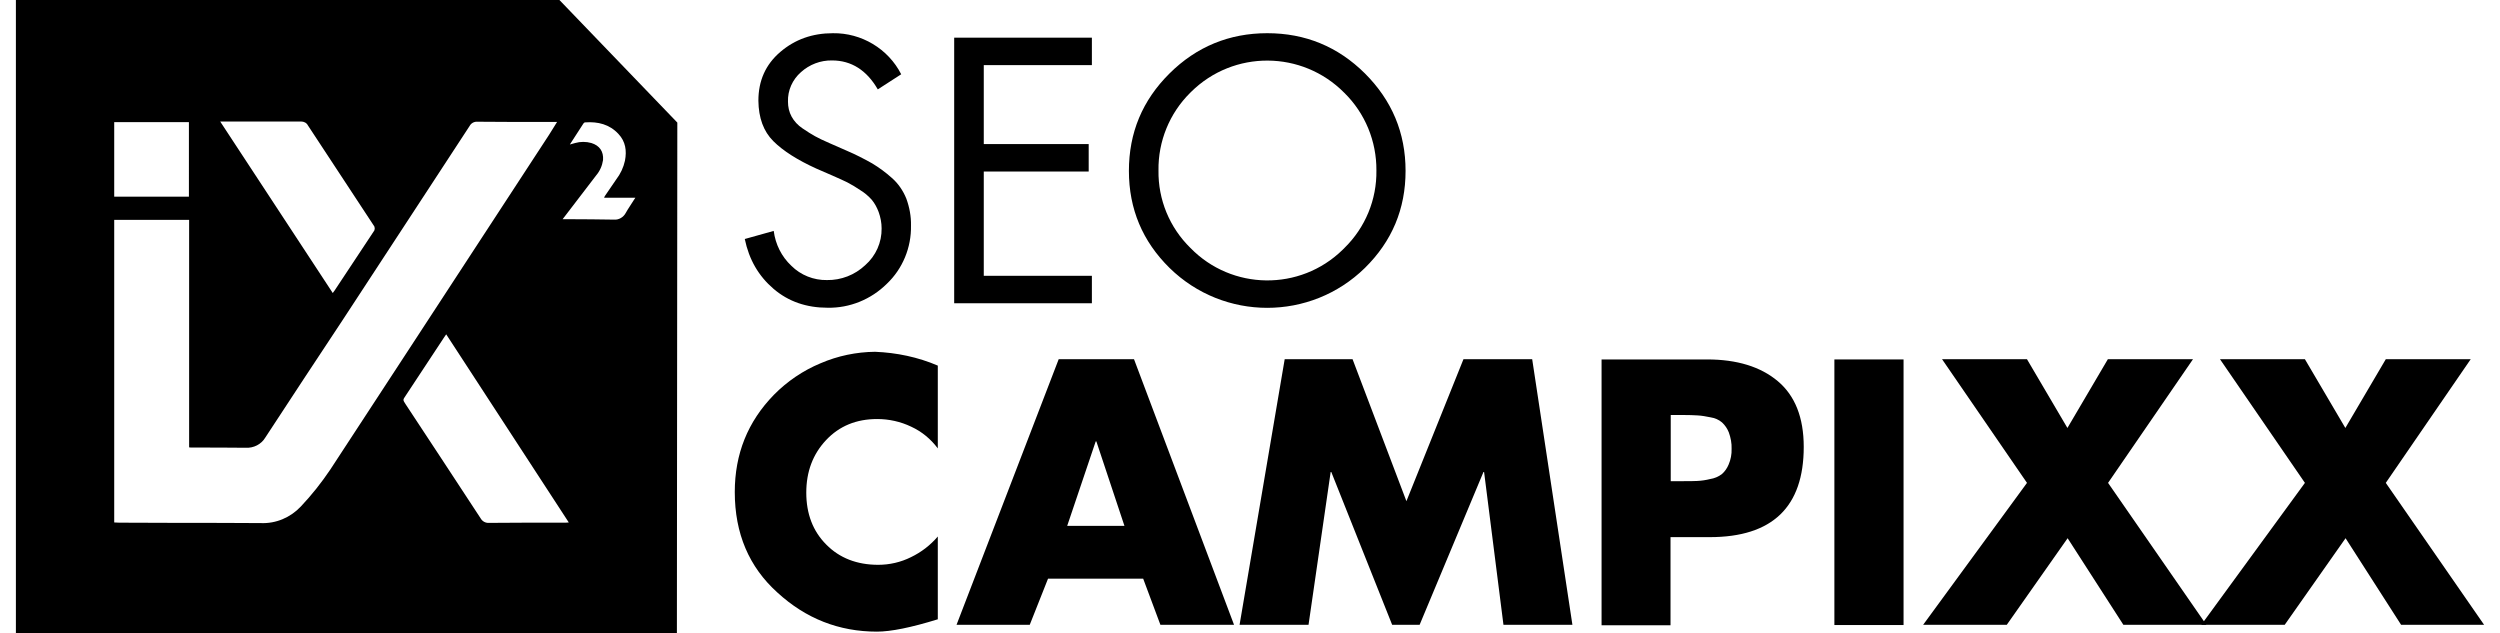 <?xml version="1.0" encoding="utf-8"?>
<svg xmlns="http://www.w3.org/2000/svg" xmlns:xlink="http://www.w3.org/1999/xlink" version="1.1" id="Ebene_1" x="0px" y="0px" viewBox="0 0 1159.8 297.6" style="enable-background:new 0 0 1159.8 297.6;" xml:space="preserve" width="75" height="19">
<g id="Ebene_2_1_">
	<g id="Ebene_1-2">
		<path d="M310.8,57.6l-0.2,240H0V0h255.4L310.8,57.6z M254.3,57.3H247c-10.1,0-20.2,0-30.2-0.1c-1.5-0.1-2.9,0.7-3.6,2    c-6.8,10.4-13.6,20.8-20.4,31.2c-13.1,20.1-26.3,40.1-39.4,60.2c-12.1,18.3-24.2,36.6-36.2,55c-1.9,3.2-5.5,5-9.2,4.8    c-8.4-0.1-16.9-0.1-25.3-0.1c-0.4,0-0.8,0-1.3-0.1V103.3H46.2v142.2c0.9,0,1.6,0.1,2.4,0.1l28.8,0.1c12.6,0,25.1,0,37.7,0.1    c7.1,0.3,13.9-2.6,18.8-7.8c5.1-5.4,9.7-11.2,13.8-17.3c13.1-20,26.2-40,39.3-60.1l63.5-97.2L254.3,57.3z M259.8,245.5l-57.6-88.4    l-0.9,1.3L183.1,186c-1.3,1.9-1.3,1.9,0,3.9c11.8,17.9,23.6,35.8,35.3,53.7c0.8,1.4,2.3,2.2,3.9,2.1c10.5-0.1,21-0.1,31.4-0.1h4.7    C258.8,245.6,259.2,245.5,259.8,245.5L259.8,245.5z M148.9,137.7c0.3-0.5,0.6-0.8,0.8-1.1c6.1-9.3,12.3-18.5,18.4-27.8    c0.7-0.8,0.7-2.1,0-2.9c-10.3-15.6-20.6-31.3-30.9-47c-0.6-1.2-1.9-1.8-3.2-1.8c-12.2,0-24.3,0-36.5,0h-1.5    C113.8,84.2,131.3,110.9,148.9,137.7z M81.2,57.4H46.2v35h35.1V57.4z M276.4,92.9c0.1-0.2,0.2-0.5,0.3-0.7    c1.8-2.7,3.6-5.3,5.4-7.9c2-2.6,3.4-5.6,4.1-8.8c0.9-4.7,0.3-9-3.1-12.6c-4.2-4.5-9.6-5.8-15.5-5.4c-0.4,0-0.7,0.2-0.9,0.5    c-2.1,3.2-4.1,6.4-6.4,9.9l2.5-0.7c2.5-0.7,5.1-0.7,7.6,0c3.9,1.2,5.8,4,5.5,8c-0.4,2.7-1.5,5.2-3.3,7.3l-13.7,17.9    c-0.6,0.8-1.2,1.6-2,2.6c1.1,0,2,0,2.9,0c7.1,0,14.1,0.1,21.2,0.2c2.3,0.2,4.5-1.1,5.6-3.2c1.1-2,2.5-3.9,3.7-5.9    c0.2-0.3,0.5-0.7,0.8-1.2L276.4,92.9z"/>
		<path d="M433.2,171.8v38.9c-3.3-4.4-7.5-7.9-12.5-10.2c-5-2.4-10.5-3.6-16-3.6c-9.8,0-17.8,3.3-24,9.9c-6.2,6.6-9.3,14.8-9.3,24.7    c0,9.9,3.1,18.1,9.4,24.4c6.2,6.3,14.4,9.5,24.4,9.5c5.3,0,10.6-1.2,15.4-3.6c4.8-2.3,9.1-5.6,12.6-9.7v38.9    c-12.6,3.9-22.1,5.8-28.6,5.8c-17.8,0-33.4-6.1-46.8-18.4c-13.3-12-20-27.7-20-47.2c0-17.9,6.1-33.1,18.4-45.7    c6.2-6.3,13.7-11.4,21.9-14.8c8.1-3.5,16.8-5.3,25.6-5.4C413.8,165.7,423.9,167.8,433.2,171.8z"/>
		<path d="M529.7,271.9H485l-8.6,21.7H442l48-124.8h35.4l47,124.8h-34.6L529.7,271.9z M520.9,247.1l-13.2-39.7h-0.3L494,247.1H520.9    z"/>
		<path d="M575,293.6l21.2-124.8h31.9l25.3,66.7l26.8-66.7h32.3l18.9,124.8H699l-9.1-71.8h-0.3l-30,71.8h-12.9l-28.6-71.8h-0.3    l-10.4,71.8H575z"/>
		<path d="M745.1,293.6V168.9h49.6c14,0,25.1,3.4,33.2,10.2s12.2,17.1,12.2,30.9c0,28.2-14.7,42.4-44.2,42.4h-18.4v41.4H745.1z     M777.6,195v31.1h5.4c3.1,0,5.4,0,7-0.1c2.1-0.1,4.1-0.4,6.1-0.9c2-0.3,3.9-1.1,5.5-2.3c1.4-1.2,2.5-2.8,3.2-4.5    c1-2.3,1.5-4.9,1.4-7.4c0.1-2.6-0.4-5.2-1.3-7.7c-0.7-1.8-1.8-3.4-3.2-4.7c-1.5-1.3-3.4-2.1-5.4-2.4c-2-0.4-4.1-0.8-6.1-0.9    c-1.7-0.1-4.1-0.2-7.3-0.2H777.6z"/>
		<path d="M887,168.9v124.8h-32.5V168.9H887z"/>
		<path d="M945,226.9l-39.9-58.1H945l19,32.3l19-32.3h40l-39.9,58.1l46.2,66.7h-39l-26.2-40.7l-28.6,40.7h-39.3L945,226.9z"/>
		<path d="M1075.6,226.9l-39.9-58.1h39.9l19,32.3l19-32.3h39.9l-39.9,58.1l46.2,66.7h-39l-26.1-40.7l-28.6,40.7h-39.2L1075.6,226.9z    "/>
		<path d="M416,34.9L405,42c-5.2-9-12.4-13.6-21.5-13.6c-5.4-0.1-10.6,1.9-14.6,5.5c-4,3.5-6.3,8.6-6.1,13.9c0,2.4,0.5,4.8,1.7,7    c1.2,2.2,3,4.1,5.1,5.5c2.3,1.6,4.3,2.8,5.9,3.7c1.6,0.9,3.9,2,6.9,3.3l8.2,3.6c4,1.7,7.9,3.7,11.8,5.9c3.3,2,6.3,4.2,9.2,6.8    c3,2.6,5.3,6,6.8,9.7c1.5,4.1,2.3,8.4,2.2,12.7c0.2,10.3-3.9,20.3-11.4,27.4c-7.4,7.3-17.4,11.4-27.8,11.2    c-9.9,0-18.4-2.9-25.4-8.9s-11.5-13.7-13.5-23.4l13.6-3.8c0.8,6.3,3.7,12.1,8.3,16.4c4.4,4.4,10.5,6.8,16.7,6.7    c6.7,0.1,13.1-2.4,18-7c5-4.4,7.8-10.7,7.7-17.3c0-2.6-0.5-5.2-1.4-7.7c-0.8-2.1-1.8-4-3.2-5.7c-1.6-1.8-3.5-3.4-5.5-4.6    c-1.9-1.3-3.9-2.5-6-3.6c-1.4-0.7-3.8-1.8-7-3.2l-7.6-3.3c-8.8-4-15.6-8.3-20.2-12.9c-4.6-4.6-6.9-10.9-7-19    c0-9.4,3.4-17,10.3-22.9s15.1-8.8,24.7-8.8C397.3,15.4,409.9,22.9,416,34.9L416,34.9z"/>
		<path d="M440.9,142.5V17.7h64.7v12.9h-50.8v37.1h49.3v12.9h-49.3v49h50.8v12.9L440.9,142.5z"/>
		<path d="M542.1,34.5c12.7-12.6,28.1-18.9,45.9-18.9c17.9,0,33.2,6.3,45.9,18.9C646.6,47.2,653,62.4,653,80.3s-6.4,33.1-19.1,45.6    c-25.5,25-66.3,25-91.8,0c-12.7-12.5-19.1-27.7-19.1-45.6S529.3,47.2,542.1,34.5z M624.2,43.6c-19.8-20-52-20.2-72-0.4    c-0.1,0.1-0.3,0.3-0.4,0.4c-9.7,9.6-15.1,22.8-14.9,36.5c-0.2,13.7,5.2,26.8,15,36.4c19.5,20,51.5,20.4,71.5,0.9    c0.3-0.3,0.6-0.6,0.9-0.9c9.8-9.6,15.2-22.7,15-36.4C639.4,66.4,634,53.2,624.2,43.6z"/>
	</g>
</g>
</svg>
